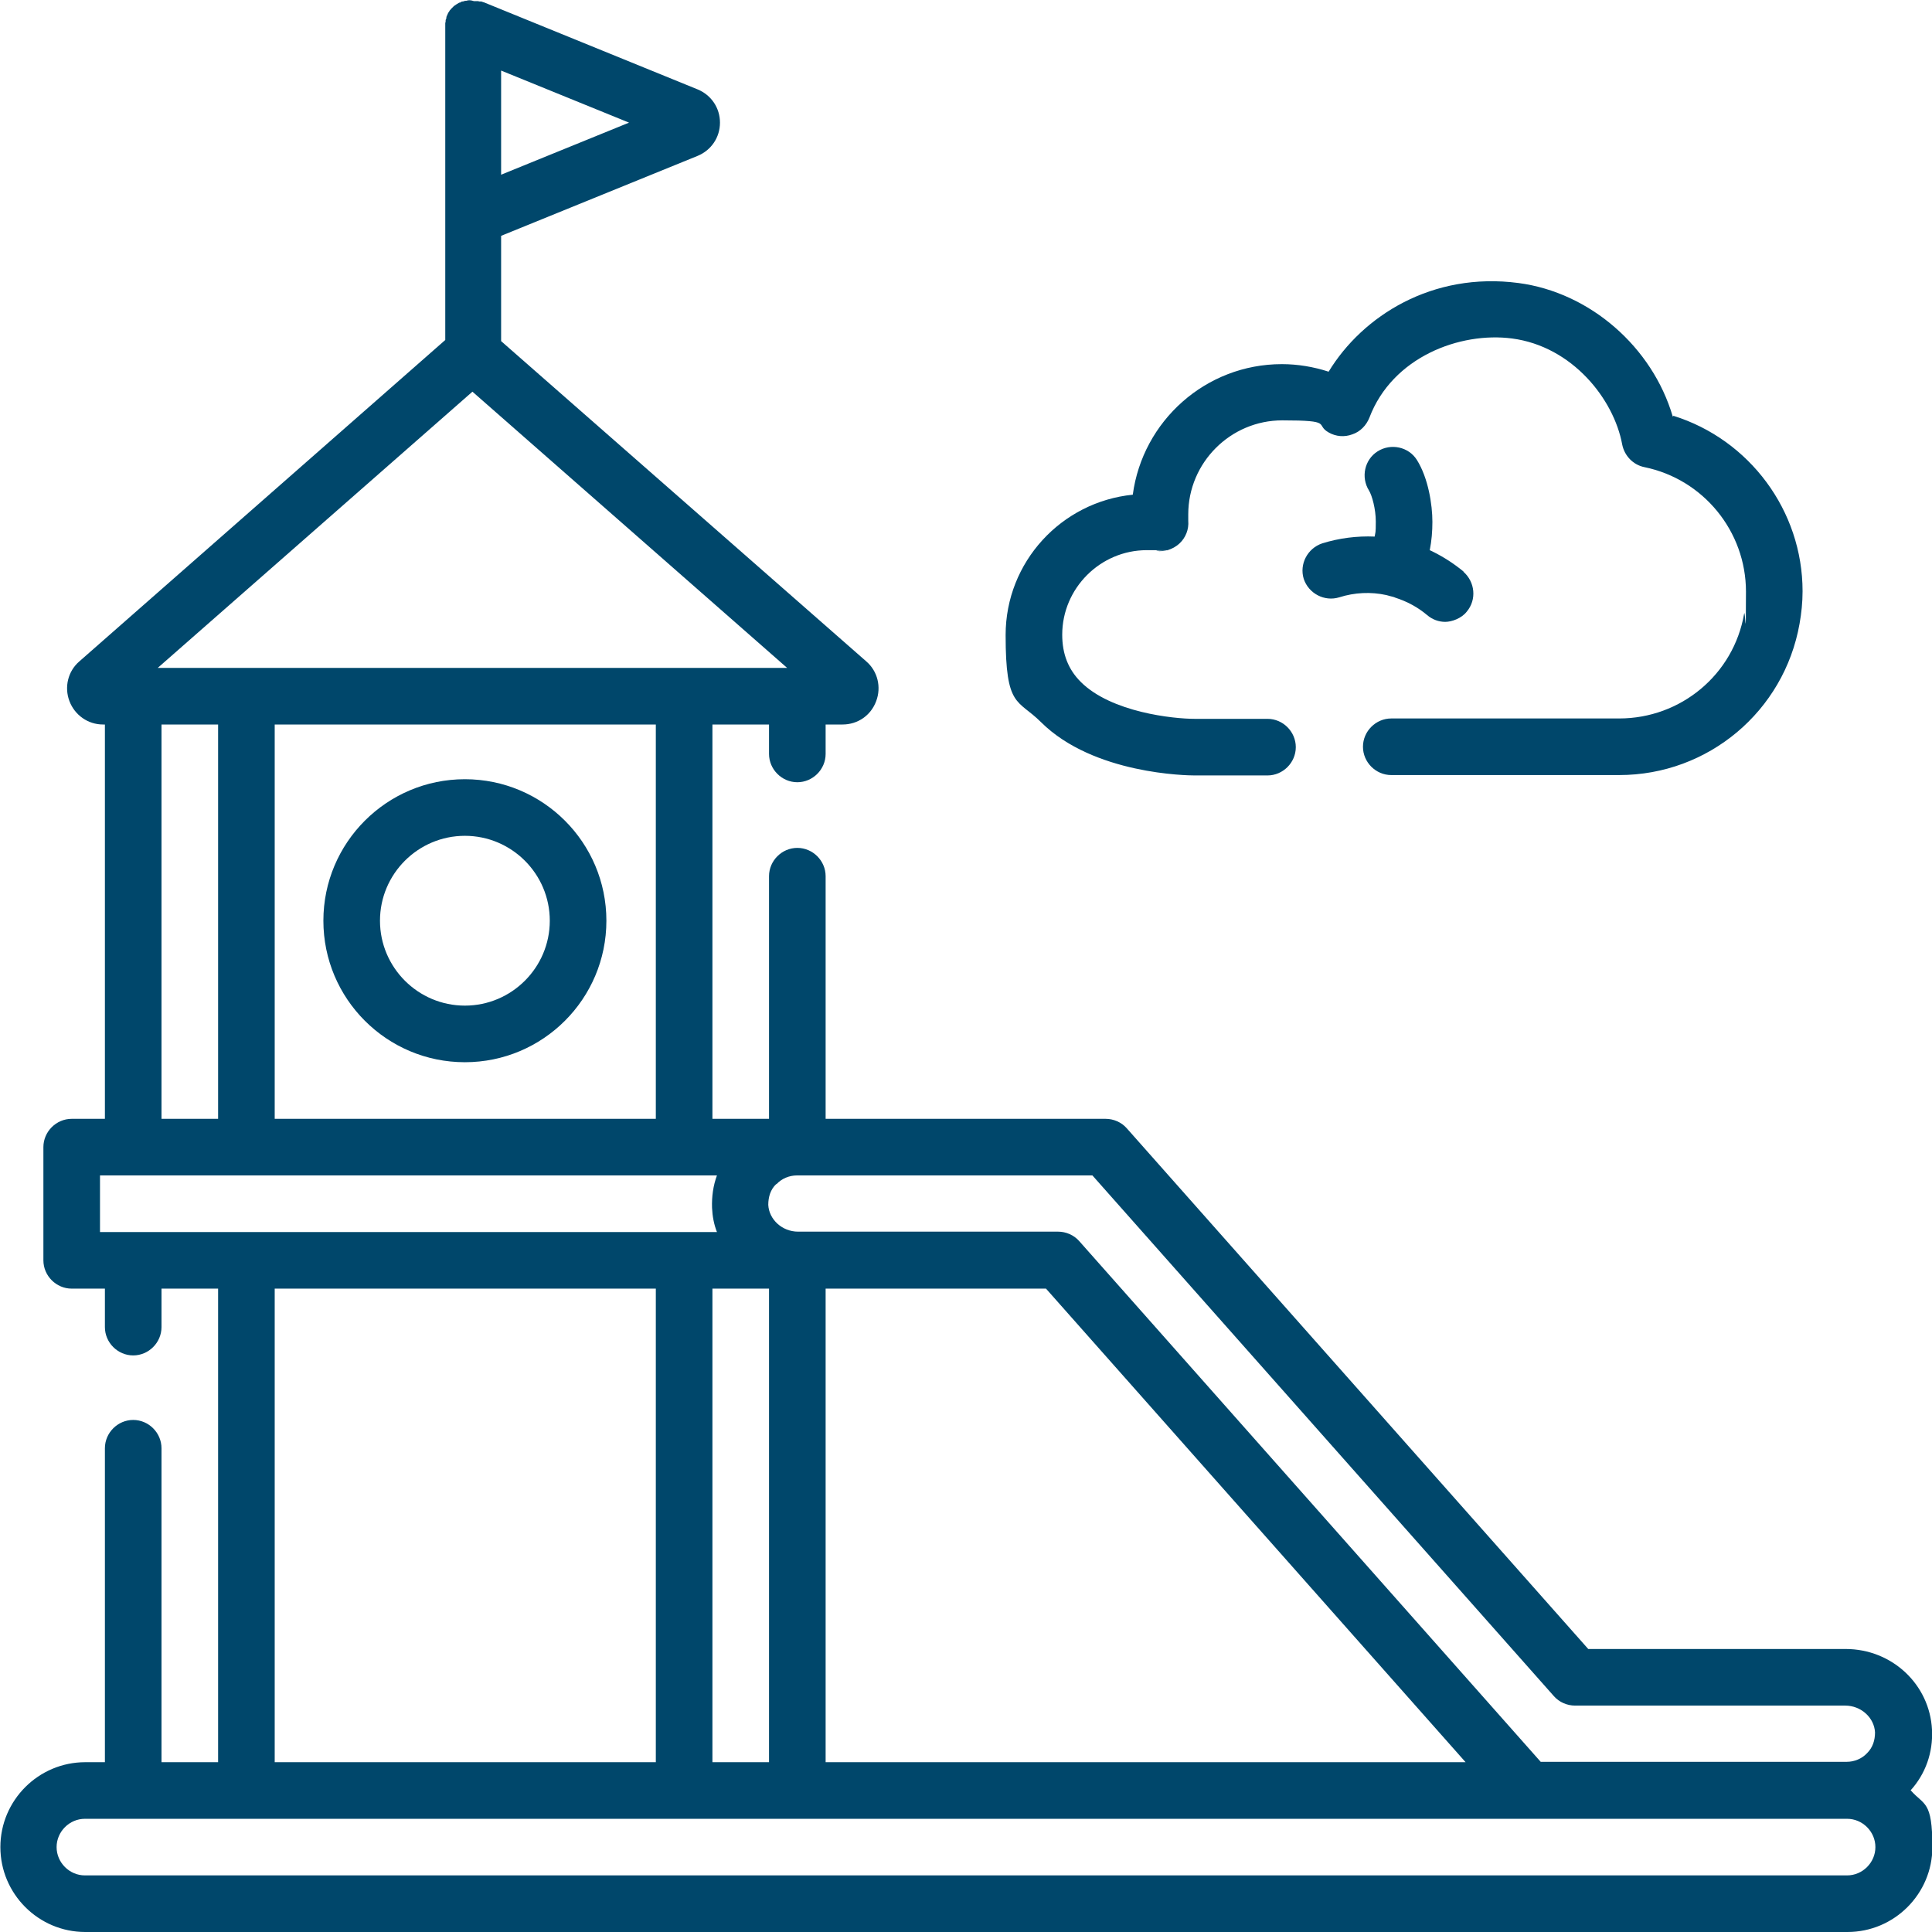 <?xml version="1.0" encoding="UTF-8"?>
<svg xmlns="http://www.w3.org/2000/svg" version="1.1" viewBox="0 0 512 512">
  <defs>
    <style>
      .cls-1 {
        fill: #00476b;
      }
    </style>
  </defs>
  <!-- Generator: Adobe Illustrator 28.6.0, SVG Export Plug-In . SVG Version: 1.2.0 Build 709)  -->
  <g>
    <g id="Capa_1">
      <path class="cls-1" d="M123.2,206.5c-20.7,0-37.5,16.8-37.5,37.5s16.8,37.5,37.5,37.5,37.5-16.8,37.5-37.5-16.8-37.5-37.5-37.5ZM123.2,266.5c-12.4,0-22.5-10.1-22.5-22.5s10.1-22.5,22.5-22.5,22.5,10.1,22.5,22.5-10.1,22.5-22.5,22.5Z"/>
      <path class="cls-1" d="M443.3,110.4c-5.4-18.4-21.9-32.9-40.9-35.4-22.8-3-41.3,8.7-50.3,23.5-4-1.3-8.2-2-12.4-2-20.2,0-36.9,15.1-39.5,34.6-18.9,1.9-33.7,17.8-33.7,37.2s3.2,16.9,9.4,23.1c13.9,13.8,38.8,14.1,40.7,14.1h19.3c4.1,0,7.5-3.4,7.5-7.5s-3.4-7.5-7.5-7.5h-19.3c-5.6,0-22.1-1.7-30.2-9.8-3.3-3.3-4.9-7.4-4.9-12.5,0-12.3,10.1-22.4,22.4-22.4s1.8,0,2.6.2c2.2.3,4.5-.5,6.1-2,1.6-1.5,2.5-3.7,2.3-6,0-.5,0-1.1,0-1.7,0-13.7,11.2-24.9,24.9-24.9s8.6,1.1,12.3,3.2c1.9,1.1,4.2,1.3,6.3.5,2.1-.7,3.7-2.4,4.5-4.4,6.1-16.1,24-22.8,37.8-21,16,2.1,27,16.1,29.2,28.1.6,3,2.9,5.4,5.9,6,15.6,3.2,26.9,17,26.9,33s-.2,4-.5,5.9c-2.8,16.1-16.8,27.7-33.1,27.7h-60.4c-4.1,0-7.5,3.4-7.5,7.5s3.4,7.5,7.5,7.5h60.4c23.6,0,43.7-16.9,47.8-40.1.5-2.8.8-5.7.8-8.6,0-21.4-14.1-40.2-34.2-46.5Z"/>
      <path class="cls-1" d="M387.9,151.5c-2.8-2.3-5.8-4.2-9-5.7.5-2.5.7-5,.7-7.5,0-4.6-1.1-11.6-4.1-16.4-2.2-3.5-6.9-4.5-10.4-2.3-3.5,2.2-4.5,6.9-2.3,10.4.8,1.3,1.8,4.9,1.8,8.2s-.1,2.7-.3,4c-4.7-.2-9.4.4-13.9,1.8-3.9,1.3-6.1,5.5-4.9,9.4,1.3,3.9,5.5,6.1,9.4,4.9,4.1-1.3,8.4-1.5,12.5-.6.4.1.7.2,1.1.3.4.1.9.2,1.3.4,3.1,1,5.9,2.5,8.4,4.6,1.4,1.2,3.1,1.8,4.8,1.8s4.3-.9,5.7-2.7c2.7-3.2,2.2-7.9-.9-10.6Z"/>
      <path class="cls-1" d="M506.3,474.5c4-4.4,6-10.1,5.7-16.1-.6-12-10.6-21.4-22.9-21.4h-68.2l-122.3-138c-1.4-1.6-3.5-2.5-5.6-2.5h-74.2v-64.3c0-4.1-3.4-7.5-7.5-7.5s-7.5,3.4-7.5,7.5v64.3h-15v-104.5h15v7.8c0,4.1,3.4,7.5,7.5,7.5s7.5-3.4,7.5-7.5v-7.8h4.5c4,0,7.5-2.4,8.9-6.2,1.4-3.7.4-7.9-2.6-10.5l-96.8-84.9v-27.9l52.1-21.2c3.6-1.5,5.9-4.9,5.9-8.8s-2.3-7.3-5.9-8.8L128.2.6s0,0,0,0h0s0,0,0,0c-.2,0-.5-.2-.7-.2,0,0-.2,0-.2,0-.2,0-.4,0-.6-.1,0,0-.2,0-.3,0-.2,0-.4,0-.6,0,0,0-.2,0-.2,0,0,0,0,0,0,0C124.7,0,124.2,0,123.6.2c0,0-.1,0-.2,0-.2,0-.4.1-.7.2,0,0-.1,0-.2,0-.2,0-.4.2-.6.3,0,0-.1,0-.2,0-.5.3-1,.6-1.4.9,0,0-.1.1-.2.2-.1.1-.3.3-.4.4,0,0-.1.1-.2.2-.1.2-.3.3-.4.5,0,0,0,.1-.1.2-.2.2-.3.5-.4.7,0,0,0,0,0,0-.1.2-.2.5-.3.7,0,0,0,.1,0,.2,0,.2-.1.4-.2.6,0,0,0,.2,0,.2,0,.2,0,.4-.1.6,0,0,0,.2,0,.2,0,.3,0,.6,0,.9v82.9L21,175.3c-3,2.6-4,6.8-2.6,10.5,1.4,3.7,4.9,6.2,8.9,6.2h.5v104.5h-8.8c-4.1,0-7.5,3.4-7.5,7.5v30c0,4.1,3.4,7.5,7.5,7.5h8.8v10.2c0,4.1,3.4,7.5,7.5,7.5s7.5-3.4,7.5-7.5v-10.2h15v125.5h-15v-83.2c0-4.1-3.4-7.5-7.5-7.5s-7.5,3.4-7.5,7.5v83.2h-5.2c-12.4,0-22.5,10.1-22.5,22.5s10.1,22.5,22.5,22.5h467c12.4,0,22.5-10.1,22.5-22.5s-2.2-11-5.7-15ZM132.8,18.7l33.9,13.8-33.9,13.8v-27.7ZM205.8,313.8c1.4-1.5,3.4-2.3,5.4-2.3h78.3l122.3,138c1.4,1.6,3.5,2.5,5.6,2.5h71.6c4.2,0,7.7,3.2,7.9,7.1,0,2.1-.6,4-2.1,5.5-1.4,1.5-3.4,2.3-5.4,2.3h-81.1l-122.3-138c-1.4-1.6-3.5-2.5-5.6-2.5h-68.9c-4.2,0-7.7-3.2-7.9-7.1,0-2.1.6-4.1,2.1-5.5ZM388.4,467h-169.6v-125.5h58.4l111.2,125.5ZM125.2,103.8l83.4,73.2H41.8l83.4-73.2ZM173.8,192v104.5h-101v-104.5h101ZM57.8,192v104.5h-15v-104.5h15ZM26.5,326.5v-15h163.5c-1,2.7-1.4,5.6-1.3,8.6.1,2.2.5,4.4,1.3,6.4H26.5ZM203.8,341.5v125.5h-15v-125.5h15ZM173.8,341.5v125.5h-101v-125.5h101ZM489.5,497H22.5c-4.1,0-7.5-3.4-7.5-7.5s3.4-7.5,7.5-7.5h467c4.1,0,7.5,3.4,7.5,7.5s-3.4,7.5-7.5,7.5Z"/>
    </g>
  </g>
</svg>